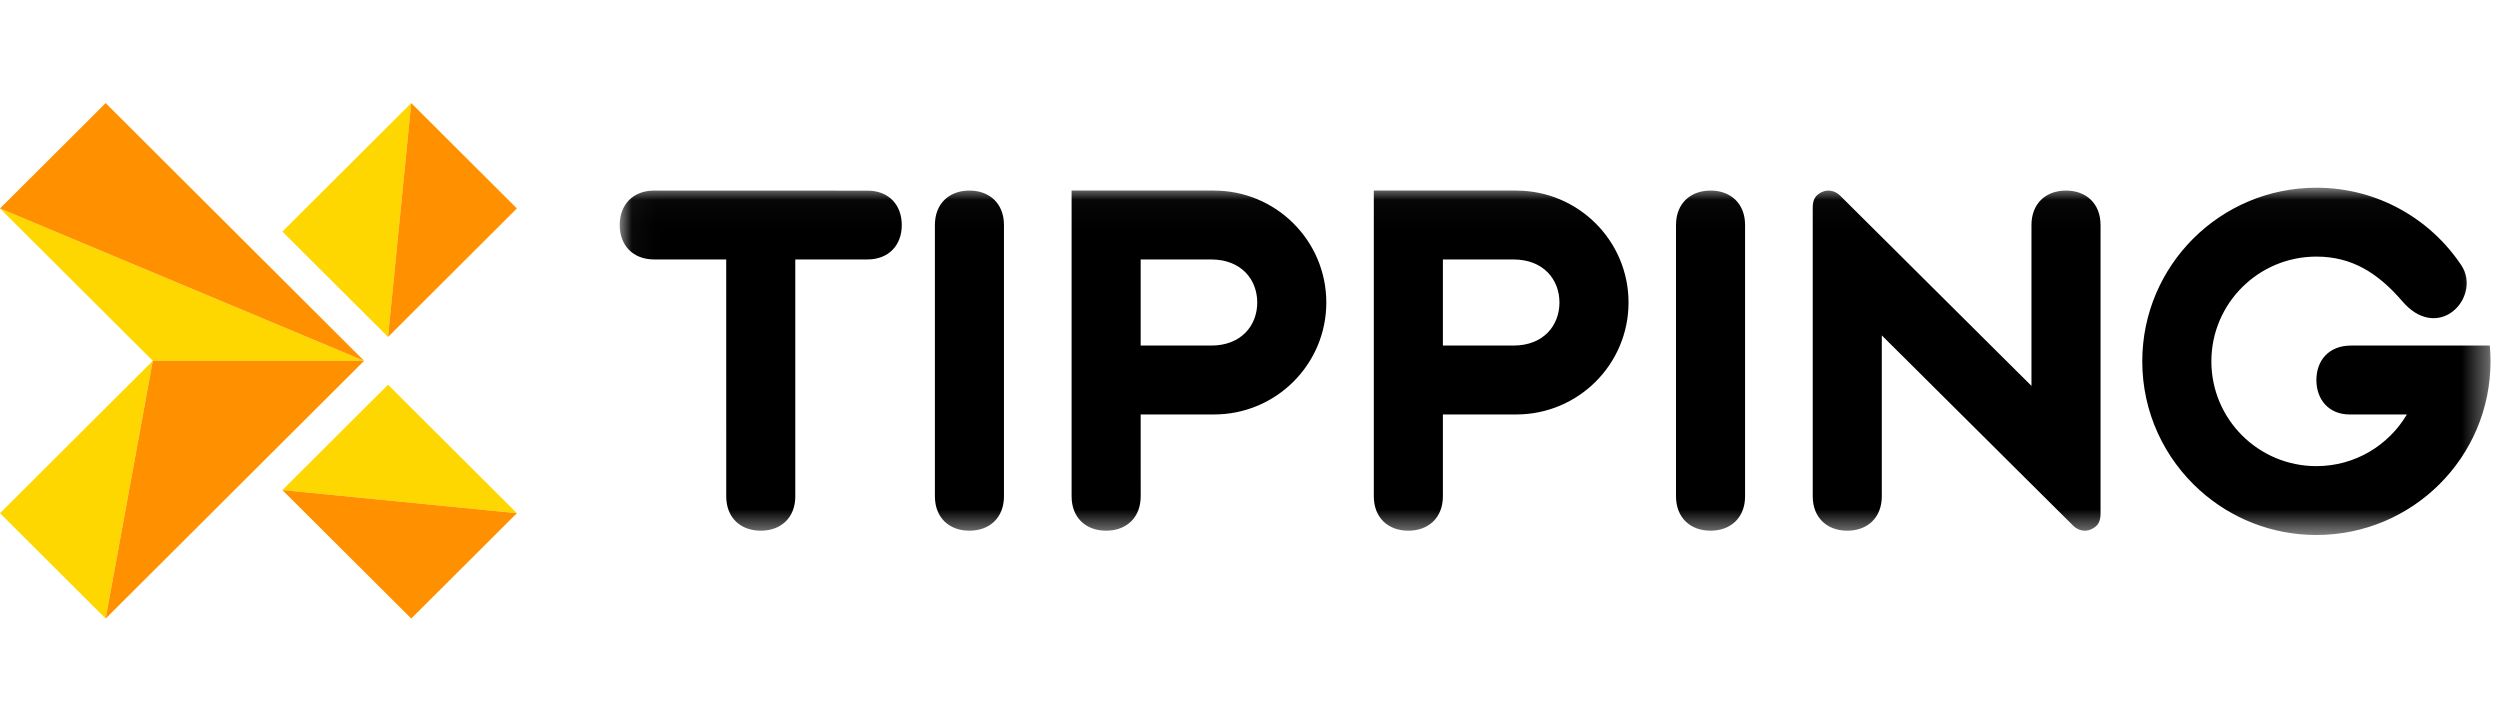 <?xml version="1.0" encoding="UTF-8"?>
<svg xmlns="http://www.w3.org/2000/svg" xmlns:xlink="http://www.w3.org/1999/xlink" width="97" height="28" viewBox="0 0 97 28">
  <defs>
    <polygon id="tipping-full-color-black-a" points=".035 .026 72.622 .026 72.622 13.501 .035 13.501"></polygon>
  </defs>
  <g fill="none" fill-rule="evenodd" transform="translate(0 4)">
    <g transform="translate(24.01 3.257)">
      <mask id="tipping-full-color-black-b" fill="#fff">
        <use xlink:href="#tipping-full-color-black-a"></use>
      </mask>
      <path fill="#000" d="M42.36,0.137 C41.577,0.137 41.019,0.639 41.019,1.474 L41.019,11.998 C41.019,12.833 41.578,13.335 42.359,13.334 C43.141,13.334 43.699,12.833 43.699,11.998 L43.699,1.474 C43.699,0.639 43.141,0.137 42.36,0.137 M56.15,0.137 C55.369,0.137 54.811,0.639 54.811,1.474 L54.811,7.715 C54.811,7.715 47.487,0.431 47.383,0.329 C47.2,0.151 46.932,0.078 46.686,0.191 C46.429,0.31 46.324,0.48 46.324,0.806 L46.324,11.998 C46.324,12.832 46.882,13.334 47.664,13.334 C48.445,13.335 49.004,12.832 49.004,11.998 L49.004,5.756 C49.004,5.756 56.327,13.041 56.432,13.142 C56.614,13.32 56.882,13.394 57.128,13.28 C57.386,13.161 57.491,12.991 57.491,12.666 L57.491,1.474 C57.491,0.639 56.933,0.137 56.15,0.137 M72.594,6.151 L71.359,6.151 L67.206,6.151 C66.369,6.151 65.867,6.708 65.866,7.488 C65.866,8.267 66.369,8.824 67.151,8.824 L69.377,8.824 C68.669,10.023 67.363,10.829 65.867,10.829 C63.615,10.829 61.791,9.009 61.791,6.764 C61.791,4.519 63.615,2.699 65.867,2.699 C67.248,2.699 68.256,3.335 69.212,4.445 C69.842,5.177 70.546,5.211 71.034,4.912 C71.666,4.523 71.904,3.66 71.494,3.043 C70.287,1.225 68.218,0.026 65.866,0.026 C62.135,0.026 59.11,3.043 59.11,6.764 C59.11,8.75 59.973,10.535 61.344,11.768 L61.344,11.775 L61.352,11.775 C62.548,12.848 64.13,13.501 65.866,13.501 C69.598,13.501 72.622,10.485 72.622,6.764 C72.622,6.557 72.612,6.353 72.594,6.151 M34.71,6.151 L31.974,6.151 L31.974,2.81 L34.71,2.81 C35.883,2.81 36.497,3.596 36.497,4.481 C36.497,5.366 35.883,6.151 34.71,6.151 M34.822,0.138 L34.821,0.137 L29.294,0.137 L29.294,1.363 L29.294,11.998 C29.294,12.833 29.852,13.335 30.634,13.334 C31.416,13.334 31.974,12.833 31.974,11.998 L31.974,8.824 L34.822,8.824 C37.227,8.824 39.177,6.879 39.177,4.481 C39.177,2.082 37.227,0.138 34.822,0.138 M13.604,0.137 C12.822,0.137 12.264,0.639 12.264,1.474 L12.264,11.998 C12.264,12.833 12.822,13.335 13.604,13.334 C14.385,13.334 14.944,12.833 14.944,11.998 L14.944,1.474 C14.944,0.639 14.385,0.137 13.604,0.137 M9.641,0.14 L1.376,0.137 C0.538,0.137 0.035,0.694 0.035,1.473 C0.035,2.253 0.538,2.81 1.375,2.81 L4.167,2.81 L4.168,11.998 L4.168,11.999 C4.167,12.833 4.726,13.335 5.508,13.334 C6.289,13.334 6.848,12.833 6.848,11.999 L6.848,11.998 L6.847,11.998 L6.847,2.81 L9.641,2.81 C10.477,2.81 10.98,2.253 10.979,1.475 C10.979,0.694 10.477,0.137 9.641,0.14 M22.984,6.151 L20.248,6.151 L20.248,2.81 L22.984,2.81 C24.157,2.81 24.771,3.596 24.771,4.481 C24.771,5.366 24.157,6.151 22.984,6.151 M23.096,0.138 L23.096,0.137 L17.568,0.137 L17.568,1.363 L17.568,11.998 C17.568,12.833 18.126,13.335 18.908,13.334 C19.69,13.334 20.248,12.833 20.249,11.998 L20.248,8.824 L23.096,8.824 C25.502,8.824 27.451,6.879 27.451,4.481 C27.451,2.082 25.501,0.138 23.096,0.138" mask="url(#tipping-full-color-black-b)"></path>
    </g>
    <path fill="gold" d="M15.056,10.927 L10.957,15.015 L20.055,15.912 L15.056,10.927 Z M15.956,-1.14285714e-05 L10.957,4.985 L15.056,9.073 L15.956,-1.14285714e-05 Z M4.099,20 L5.929,10 L2.86504643e-05,15.912 L4.099,20 Z M2.86504643e-05,4.088 L5.929,10 L14.127,10 L2.86504643e-05,4.088 Z"></path>
    <path fill="#FF9100" d="M15.956,20 L20.055,15.912 L10.957,15.015 L15.956,20 Z M15.956,0 L15.056,9.073 L20.055,4.088 L15.956,0 Z M4.099,20 L14.127,10 L5.929,10 L4.099,20 Z M3.43805572e-05,4.088 L14.127,10 L4.099,0 L3.43805572e-05,4.088 Z"></path>
  </g>
</svg>

